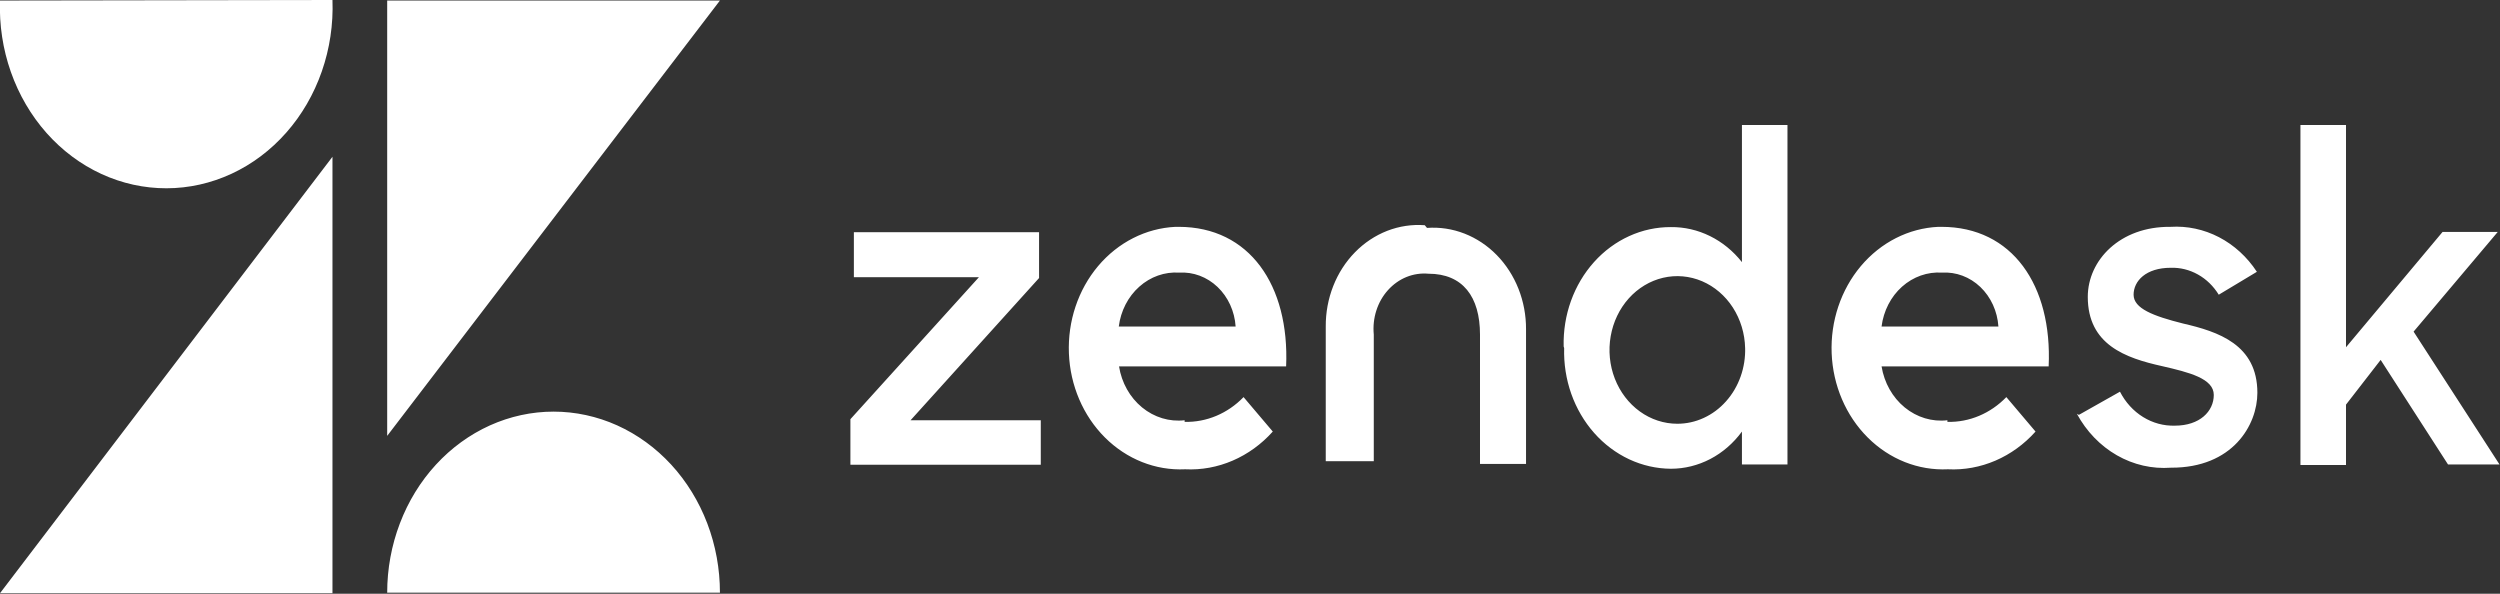 <svg width="80" height="19" viewBox="0 0 80 19" fill="none" xmlns="http://www.w3.org/2000/svg">
<rect x="0" y="0" width="80" height="19" fill="#333333" stroke="none"/>
<g clip-path="url(#clip0_482_770)">
<path d="M62.317 13.5C63.017 13.517 63.695 13.232 64.203 12.707L65.137 13.81C64.775 14.215 64.337 14.532 63.854 14.74C63.37 14.948 62.852 15.043 62.333 15.017C61.387 15.062 60.464 14.696 59.767 14C59.069 13.304 58.654 12.335 58.613 11.306C58.572 10.277 58.909 9.273 59.548 8.514C60.188 7.755 61.078 7.303 62.024 7.259H62.127C64.393 7.259 65.676 9.129 65.557 11.724H60.21C60.295 12.248 60.56 12.718 60.951 13.038C61.342 13.358 61.831 13.505 62.317 13.448V13.5ZM63.949 10.448C63.916 9.96 63.709 9.506 63.371 9.183C63.033 8.861 62.592 8.696 62.143 8.724C61.68 8.693 61.224 8.854 60.865 9.174C60.507 9.493 60.273 9.949 60.21 10.448H63.949ZM27.213 13.414L31.325 8.871H27.324V7.431H33.25V8.897L29.138 13.448H33.305V14.871H27.213V13.414ZM37.908 13.5C38.608 13.517 39.286 13.232 39.794 12.707L40.729 13.81C40.366 14.215 39.928 14.532 39.445 14.74C38.962 14.948 38.443 15.043 37.924 15.017C36.979 15.062 36.056 14.696 35.358 14C34.66 13.304 34.245 12.335 34.205 11.306C34.164 10.277 34.5 9.273 35.139 8.514C35.779 7.755 36.67 7.303 37.615 7.259H37.718C39.984 7.259 41.267 9.129 41.156 11.724H35.809C35.892 12.248 36.156 12.717 36.546 13.037C36.936 13.357 37.423 13.504 37.908 13.448V13.5ZM39.54 10.448C39.508 9.96 39.3 9.506 38.962 9.183C38.624 8.861 38.183 8.696 37.734 8.724C37.271 8.693 36.815 8.854 36.457 9.174C36.098 9.493 35.864 9.949 35.801 10.448H39.54ZM50.037 11.086C50.025 10.588 50.104 10.092 50.271 9.629C50.438 9.165 50.689 8.742 51.009 8.386C51.329 8.029 51.711 7.747 52.134 7.555C52.556 7.362 53.01 7.265 53.468 7.267C53.899 7.262 54.326 7.36 54.719 7.554C55.111 7.747 55.461 8.032 55.742 8.388V4H57.199V14.862H55.742V13.81C55.469 14.182 55.123 14.482 54.729 14.688C54.336 14.893 53.904 15 53.468 15C53.009 14.997 52.555 14.894 52.133 14.697C51.711 14.499 51.33 14.213 51.012 13.853C50.694 13.493 50.445 13.067 50.28 12.601C50.116 12.134 50.038 11.637 50.053 11.138L50.037 11.086ZM55.844 11.138C55.834 10.674 55.697 10.223 55.452 9.842C55.207 9.462 54.864 9.169 54.467 8.999C54.069 8.83 53.635 8.791 53.217 8.889C52.8 8.987 52.418 9.217 52.12 9.549C51.822 9.882 51.621 10.303 51.542 10.759C51.462 11.216 51.508 11.688 51.674 12.116C51.84 12.544 52.118 12.909 52.474 13.166C52.829 13.423 53.247 13.56 53.674 13.56C53.965 13.56 54.253 13.497 54.521 13.373C54.789 13.25 55.032 13.069 55.234 12.841C55.437 12.614 55.595 12.344 55.7 12.049C55.805 11.753 55.854 11.437 55.844 11.121V11.138ZM66.524 13.276L67.839 12.534C68.013 12.873 68.269 13.154 68.579 13.345C68.889 13.537 69.241 13.632 69.598 13.621C70.39 13.621 70.841 13.164 70.841 12.638C70.841 12.112 70.049 11.914 69.186 11.716C68.021 11.457 66.809 11.034 66.809 9.5C66.809 8.328 67.839 7.241 69.455 7.259C69.99 7.225 70.525 7.339 71.008 7.59C71.492 7.842 71.909 8.223 72.22 8.698L71 9.431C70.832 9.157 70.603 8.934 70.334 8.784C70.065 8.633 69.765 8.559 69.463 8.569C68.671 8.569 68.275 8.991 68.275 9.431C68.275 9.871 68.9 10.112 69.859 10.353C70.984 10.612 72.236 11.026 72.236 12.569C72.236 13.603 71.444 14.974 69.471 14.966C68.871 15.011 68.272 14.874 67.74 14.569C67.209 14.265 66.765 13.805 66.46 13.241L66.524 13.276ZM76.181 11.517L75.072 12.948V14.879H73.614V4H75.072V11.112L78.162 7.422H79.928L77.235 10.612L79.984 14.862H78.336L76.181 11.517ZM45.593 7.207C45.185 7.176 44.777 7.237 44.392 7.386C44.007 7.536 43.655 7.77 43.358 8.074C43.06 8.378 42.823 8.746 42.663 9.155C42.502 9.564 42.421 10.004 42.424 10.448V14.759H43.961V10.707C43.936 10.448 43.963 10.186 44.042 9.94C44.12 9.694 44.247 9.47 44.415 9.284C44.582 9.098 44.785 8.954 45.009 8.863C45.233 8.773 45.473 8.737 45.712 8.759C46.805 8.759 47.36 9.491 47.36 10.707V14.845H48.833V10.534C48.835 10.091 48.753 9.651 48.592 9.243C48.431 8.835 48.194 8.467 47.897 8.163C47.6 7.859 47.248 7.625 46.864 7.475C46.48 7.325 46.071 7.263 45.664 7.293L45.593 7.207ZM10.639 5.017V18.983H-0L10.639 5.017ZM10.639 0C10.668 0.779 10.552 1.556 10.298 2.285C10.044 3.014 9.658 3.68 9.162 4.242C8.666 4.805 8.071 5.253 7.412 5.559C6.753 5.865 6.044 6.024 5.328 6.025C4.611 6.026 3.902 5.87 3.243 5.566C2.583 5.262 1.987 4.816 1.489 4.255C0.992 3.694 0.603 3.029 0.347 2.301C0.091 1.573 -0.027 0.796 -0 0.017L10.639 0ZM12.39 18.965C12.39 18.205 12.528 17.451 12.796 16.749C13.063 16.046 13.455 15.407 13.95 14.869C14.444 14.331 15.031 13.905 15.677 13.613C16.323 13.322 17.015 13.172 17.714 13.172C18.413 13.172 19.106 13.322 19.752 13.613C20.397 13.905 20.984 14.331 21.479 14.869C21.973 15.407 22.365 16.046 22.633 16.749C22.9 17.451 23.038 18.205 23.038 18.965H12.39ZM12.39 13.948V0.017H23.038L12.39 13.948Z" fill="white"/>
</g>
<defs>
<clipPath id="clip0_482_770">
<rect width="80" height="19" fill="white"/>
</clipPath>
</defs>
</svg>
